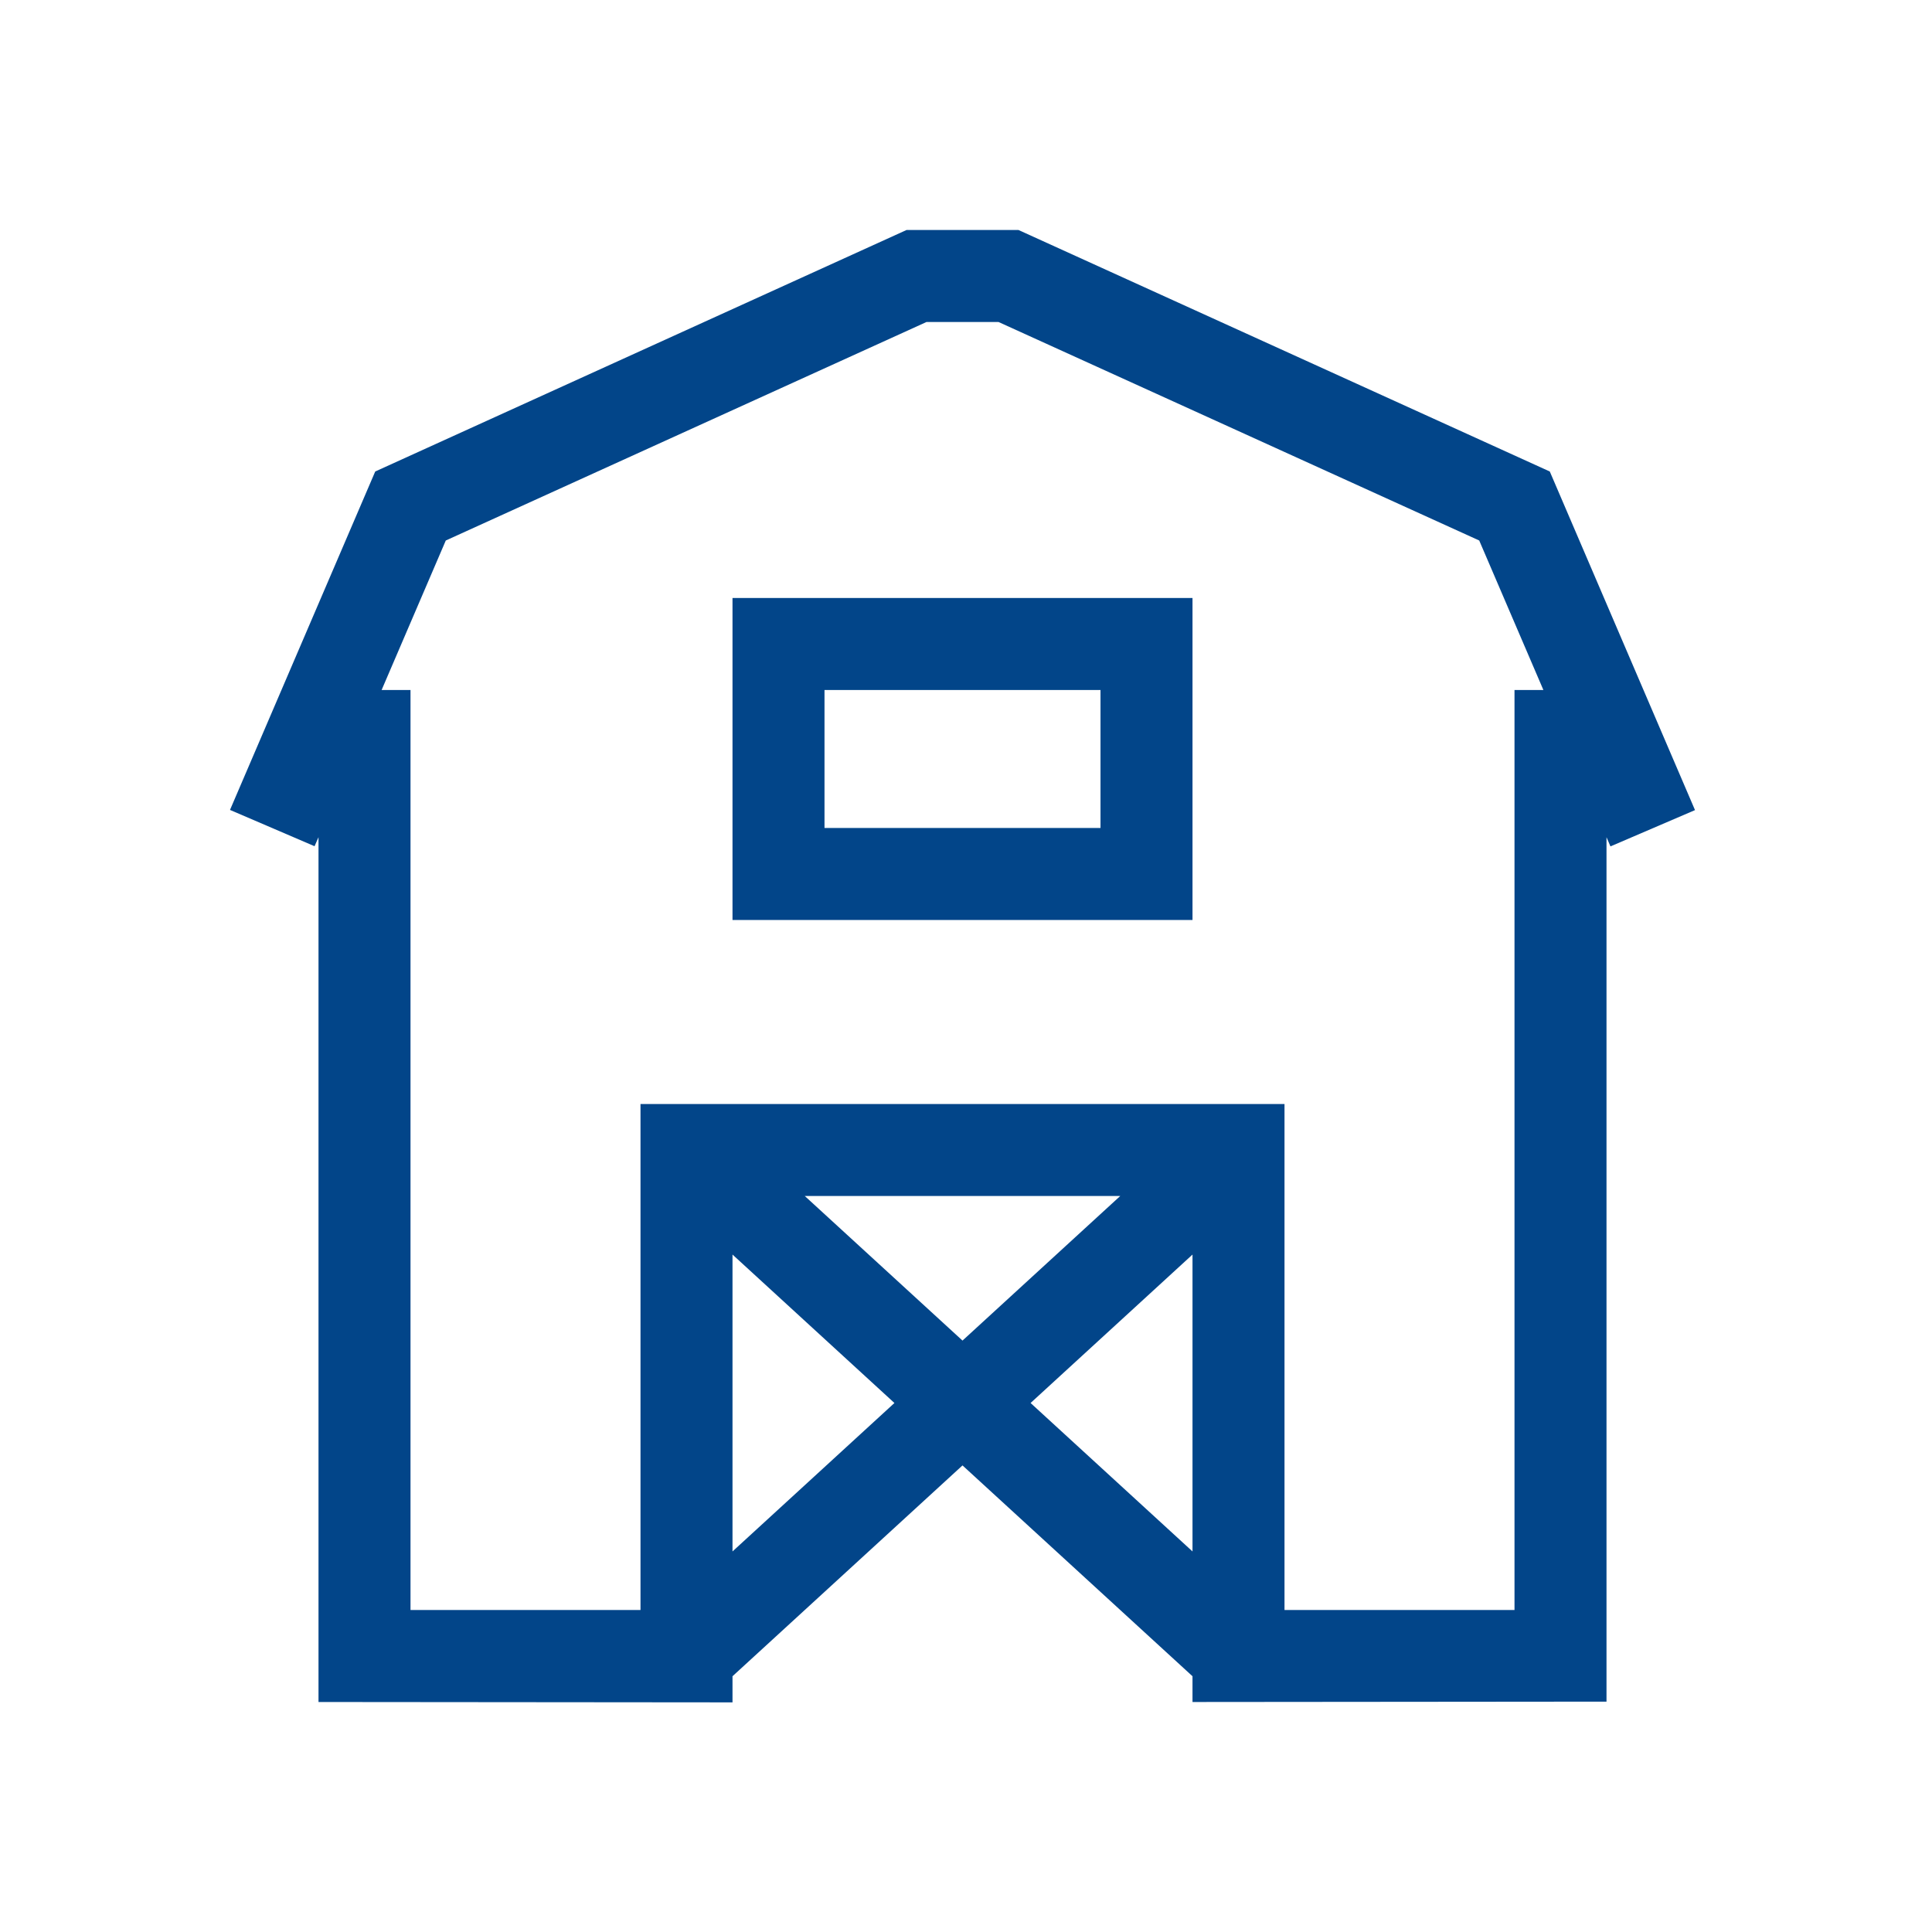 <svg xmlns="http://www.w3.org/2000/svg" xmlns:xlink="http://www.w3.org/1999/xlink" width="42" height="42" viewBox="0 0 42 42">
  <defs>
    <clipPath id="clip-icon-mini-landwirtschaft-hof">
      <rect width="42" height="42"/>
    </clipPath>
  </defs>
  <g id="icon-mini-landwirtschaft-hof" clip-path="url(#clip-icon-mini-landwirtschaft-hof)">
    <g id="landwirtschaft-hof" transform="translate(4.924 5)">
      <path id="Pfad_316" data-name="Pfad 316" d="M28.767,5.25,17.217,0H14.783L3.233,5.25.076,12.607l1.838.789L2,13.2V32l9,.008V31.44l5-4.583,5,4.583V32l9-.008V13.2l.086.2,1.838-.789ZM11,28.727V22.273L14.52,25.5ZM12.571,21h6.858L16,24.143ZM21,28.727,17.48,25.5,21,22.273ZM28,10V30l-5,0V19H9V30L4,30V10H3.372L4.767,6.75,15.217,2h1.566l10.45,4.75L28.628,10Z" fill="#024589"/>
      <path id="Pfad_317" data-name="Pfad 317" d="M11,15H21V8H11Zm2-5h6v3H13Z" fill="#024589"/>
    </g>
  </g>
</svg>
